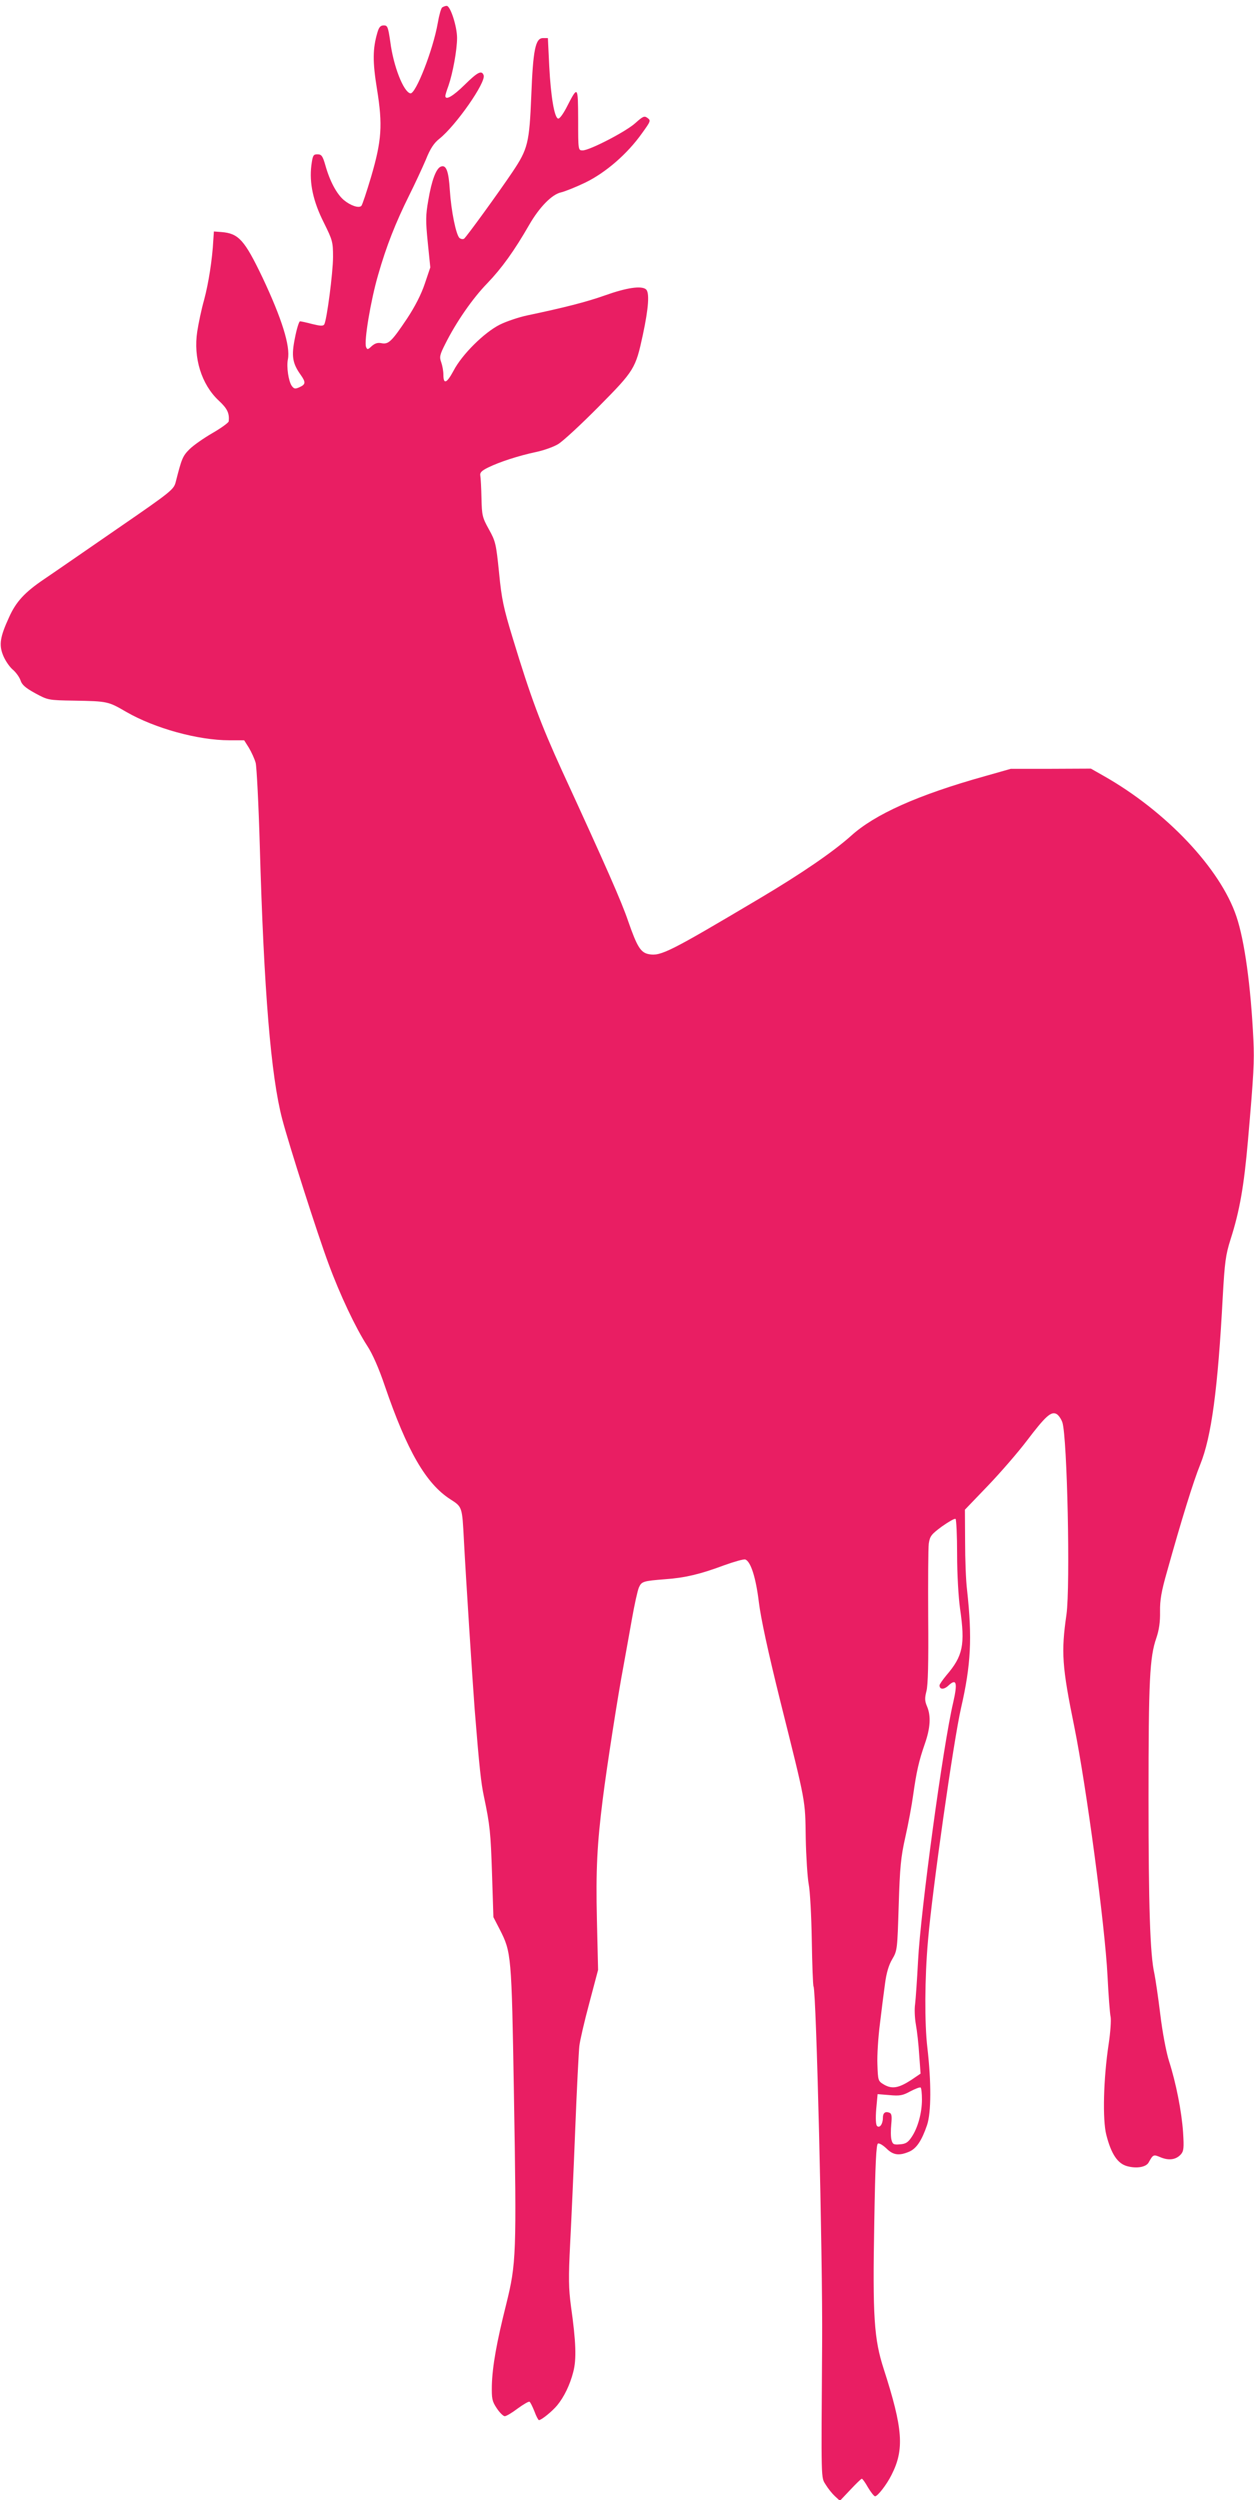 <?xml version="1.0" standalone="no"?>
<!DOCTYPE svg PUBLIC "-//W3C//DTD SVG 20010904//EN"
 "http://www.w3.org/TR/2001/REC-SVG-20010904/DTD/svg10.dtd">
<svg version="1.0" xmlns="http://www.w3.org/2000/svg"
 width="642pt" height="1280pt" viewBox="0 0 642 1280"
 preserveAspectRatio="xMidYMid meet">
<g transform="translate(0,1280) scale(0.1,-0.1)"
fill="#e91e63" stroke="none">
<path d="M2264 12762 c-6 -4 -16 -40 -23 -81 -24 -137 -113 -364 -140 -359
-35 7 -87 139 -103 265 -11 75 -14 83 -33 83 -17 0 -25 -9 -33 -37 -24 -82
-25 -148 -2 -289 30 -185 24 -264 -30 -449 -23 -77 -45 -144 -50 -149 -13 -13
-55 1 -90 30 -36 31 -71 95 -94 177 -14 49 -20 57 -41 57 -21 0 -24 -5 -31
-57 -11 -90 9 -184 64 -293 44 -89 47 -98 47 -175 0 -81 -32 -324 -45 -346 -6
-9 -20 -8 -61 2 -30 8 -58 14 -63 14 -5 0 -17 -38 -26 -85 -19 -93 -13 -130
30 -190 26 -37 25 -48 -6 -62 -22 -10 -28 -10 -40 6 -17 24 -28 98 -20 137 13
67 -31 208 -130 418 -92 192 -122 226 -210 233 l-39 3 -3 -45 c-5 -97 -24
-219 -47 -305 -14 -49 -29 -122 -35 -161 -21 -135 21 -272 110 -355 44 -41 55
-64 51 -106 -1 -7 -38 -34 -83 -60 -45 -26 -98 -63 -118 -83 -35 -35 -40 -48
-70 -166 -10 -40 -19 -48 -298 -240 -158 -109 -327 -226 -376 -259 -99 -67
-144 -115 -180 -196 -45 -98 -52 -139 -31 -192 10 -26 32 -59 49 -74 17 -14
35 -39 41 -56 7 -23 26 -39 75 -66 65 -35 66 -36 200 -38 172 -3 174 -4 267
-58 146 -84 367 -145 528 -145 l75 0 24 -38 c13 -22 29 -56 35 -78 5 -21 15
-212 21 -424 21 -744 57 -1180 115 -1400 35 -133 181 -590 237 -740 58 -158
139 -329 198 -420 27 -41 60 -116 90 -205 114 -333 211 -501 336 -581 61 -39
60 -38 69 -209 9 -175 44 -720 55 -865 24 -300 33 -379 47 -445 32 -152 35
-188 42 -400 l7 -220 32 -62 c60 -118 61 -127 73 -838 14 -830 12 -873 -39
-1080 -50 -199 -71 -318 -74 -417 -1 -68 1 -81 25 -117 15 -23 34 -41 41 -41
8 0 38 18 67 40 29 21 56 37 60 34 4 -2 15 -24 25 -49 9 -25 20 -45 23 -45 13
0 68 45 93 75 35 42 66 105 83 172 17 65 14 153 -12 337 -12 92 -13 143 -4
320 6 116 18 380 26 586 8 206 18 398 21 425 3 28 26 127 51 220 l45 170 -6
255 c-6 257 1 389 30 620 21 168 79 539 105 675 11 61 31 171 44 245 13 74 29
147 36 163 14 31 22 33 134 42 101 7 181 26 301 71 53 19 102 33 110 30 28
-11 54 -94 69 -218 10 -82 46 -250 110 -508 133 -532 127 -501 130 -700 2 -96
9 -202 15 -235 7 -33 14 -163 16 -288 2 -125 6 -232 9 -237 14 -23 47 -1383
44 -1820 -5 -726 -6 -691 18 -730 12 -20 33 -46 47 -59 l26 -24 53 56 c30 32
56 57 59 57 4 0 18 -20 32 -45 15 -25 31 -45 36 -45 13 0 59 59 84 109 67 131
59 237 -40 544 -49 152 -57 264 -48 750 5 303 10 400 19 403 7 3 26 -9 43 -25
34 -34 64 -39 116 -17 38 16 65 57 92 136 22 65 22 221 2 395 -15 125 -14 358
3 550 21 252 131 1024 169 1190 51 222 58 358 31 605 -6 47 -10 158 -10 248
l-1 163 119 124 c65 68 154 171 198 229 95 125 124 152 152 137 11 -6 24 -26
30 -43 25 -78 41 -836 21 -983 -28 -194 -23 -266 40 -575 62 -307 157 -1018
170 -1275 5 -99 12 -194 16 -211 3 -17 -1 -79 -10 -138 -27 -178 -32 -389 -12
-466 25 -98 58 -147 107 -160 48 -13 95 -5 109 18 24 43 25 43 63 27 42 -17
78 -12 103 16 14 16 16 32 11 111 -7 106 -36 254 -72 366 -14 44 -34 148 -45
241 -11 90 -25 183 -30 207 -22 95 -30 346 -30 899 0 605 6 721 40 819 14 41
20 83 19 135 -1 59 7 105 36 206 74 265 135 462 170 548 57 141 90 385 115
857 10 179 15 216 40 295 47 146 69 276 89 505 30 343 33 405 28 515 -13 275
-45 509 -87 633 -82 245 -360 539 -680 720 l-65 37 -205 -1 -205 0 -134 -38
c-343 -96 -563 -195 -685 -306 -91 -81 -250 -191 -471 -322 -458 -272 -502
-294 -563 -283 -42 8 -60 37 -106 169 -33 98 -114 282 -339 771 -109 239 -160
375 -252 678 -47 154 -57 200 -70 335 -15 148 -18 161 -52 222 -34 61 -36 72
-38 160 -1 52 -4 104 -6 115 -3 15 6 25 41 42 57 28 155 60 245 79 38 8 89 26
112 40 24 14 117 100 208 192 183 185 189 195 226 367 30 140 35 218 16 234
-24 19 -97 9 -212 -32 -93 -33 -207 -62 -397 -102 -42 -9 -105 -30 -139 -47
-80 -40 -194 -153 -237 -236 -35 -65 -52 -72 -52 -20 0 18 -5 46 -11 63 -10
27 -8 38 21 95 55 110 139 232 215 310 74 77 138 166 215 300 52 90 116 155
162 165 18 4 74 26 124 50 105 51 216 147 291 253 44 61 46 65 28 78 -16 12
-23 9 -61 -25 -46 -43 -235 -141 -271 -141 -23 0 -23 1 -23 158 -1 176 -1 176
-61 59 -17 -32 -35 -57 -42 -54 -19 6 -37 113 -45 267 l-7 145 -25 0 c-39 0
-51 -60 -60 -295 -10 -242 -17 -272 -96 -390 -74 -110 -236 -333 -248 -342 -6
-4 -16 -2 -23 3 -18 15 -43 138 -50 245 -6 99 -19 132 -46 121 -24 -9 -47 -70
-64 -171 -14 -78 -14 -107 -3 -217 l13 -128 -28 -83 c-18 -54 -50 -117 -91
-179 -79 -118 -95 -133 -131 -126 -20 4 -34 -1 -50 -15 -20 -19 -23 -19 -29
-4 -11 28 24 239 62 369 42 147 89 266 159 407 29 58 67 140 85 182 23 58 42
86 70 108 84 67 240 290 226 325 -10 27 -31 16 -98 -50 -60 -59 -98 -80 -98
-56 0 5 7 28 16 52 22 64 44 182 44 245 0 58 -34 164 -53 164 -7 0 -17 -4 -23
-8z m2636 -7920 c0 -101 7 -220 15 -277 27 -186 15 -243 -70 -342 -19 -23 -35
-46 -35 -51 0 -23 23 -23 46 -1 41 38 47 14 24 -87 -52 -220 -167 -1067 -180
-1324 -5 -96 -12 -195 -15 -220 -4 -25 -2 -72 4 -105 6 -33 14 -103 17 -156
l7 -95 -47 -32 c-65 -42 -98 -48 -139 -25 -32 19 -32 20 -35 104 -2 46 4 140
13 209 8 69 20 161 26 205 7 54 19 95 37 125 26 44 26 51 33 275 6 196 11 248
34 350 15 66 33 163 40 215 17 120 29 174 60 263 28 80 32 142 11 191 -12 28
-12 43 -3 78 8 30 11 146 9 378 -1 184 0 354 3 378 6 38 13 47 67 87 34 24 65
42 70 39 4 -3 8 -85 8 -182z m-180 -2791 c0 -68 -21 -145 -53 -192 -18 -27
-30 -35 -59 -37 -33 -3 -38 0 -44 23 -4 15 -4 51 -1 80 4 42 2 55 -10 59 -21
8 -33 -1 -33 -27 0 -32 -17 -54 -30 -41 -6 6 -8 38 -4 87 l7 76 61 -5 c52 -5
68 -2 106 19 25 13 48 22 53 20 4 -2 7 -30 7 -62z"/>
</g>
</svg>

